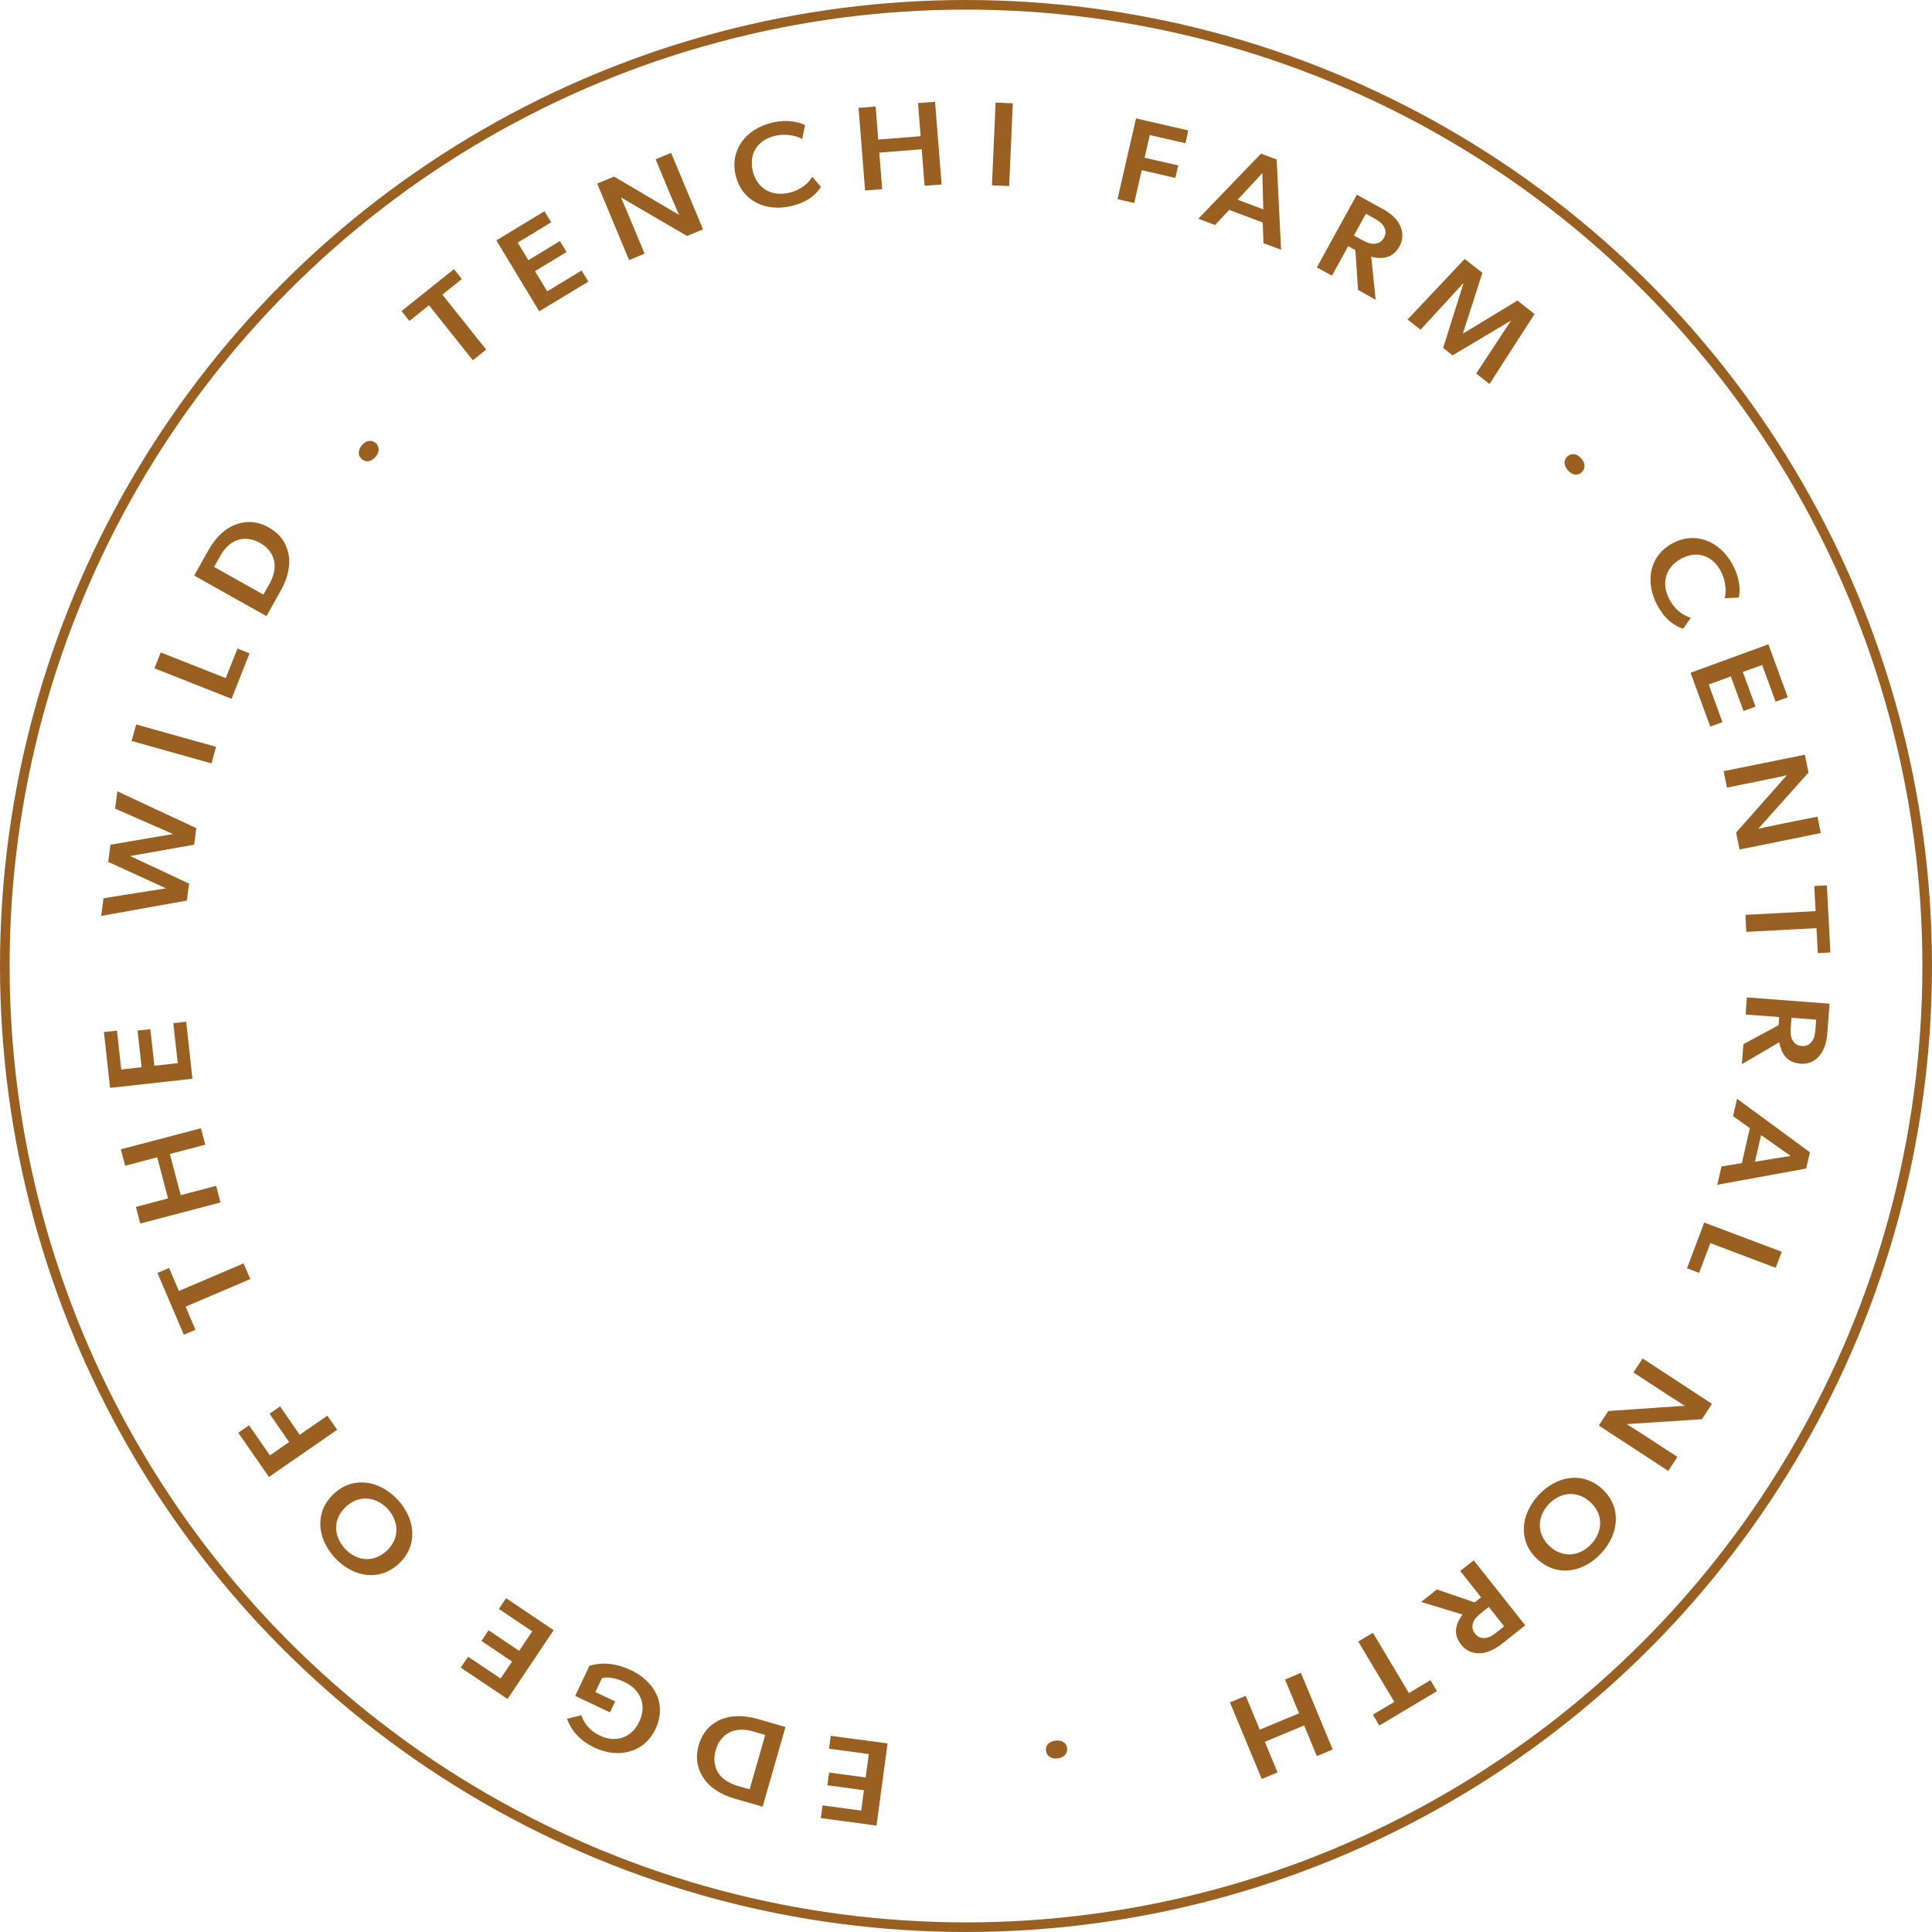 <?xml version="1.0" encoding="UTF-8"?> <svg xmlns="http://www.w3.org/2000/svg" id="Layer_2" viewBox="0 0 201 201"><defs><style>.cls-1{fill:none;stroke:#996022;stroke-miterlimit:10;}.cls-2{fill:#996022;stroke-width:0px;}</style></defs><g id="Layer_1-2"><circle class="cls-1" cx="100.5" cy="100.5" r="100"></circle><path class="cls-2" d="m85.39,189.17l.18-1.34,4.03.54.28-2.12-3.8-.51.18-1.33,3.8.51.33-2.43-4.14-.56.18-1.34,5.91.79-1.15,8.55-5.8-.78Z"></path><path class="cls-2" d="m73.26,185.07c-.55-.77-1.02-1.93-.57-3.5.46-1.58,1.47-2.34,2.35-2.7.86-.36,2.17-.49,3.76-.04l2.92.84-2.38,8.29-2.92-.84c-1.58-.46-2.63-1.26-3.16-2.04Zm2.73-4.88c-.55.26-1.2.76-1.53,1.88-.32,1.11-.03,1.91.29,2.42.34.5.98,1.01,1.97,1.3l1.27.37,1.62-5.66-1.27-.37c-.99-.29-1.8-.19-2.36.06Z"></path><path class="cls-2" d="m59.84,176.44l1.48-3.13c.42-.12,2.02-.64,4.32.45,2.44,1.15,3.79,3.51,2.55,6.13-1.19,2.51-3.92,3.07-6.33,1.93-2.21-1.05-2.7-2.59-2.87-3.01l1.49-.36c.22.66.7,1.54,1.96,2.13,1.57.74,3.24.29,4.07-1.47.83-1.75.08-3.35-1.51-4.1-1.58-.75-2.38-.41-2.38-.41l-.68,1.44,2.06.97-.54,1.14-3.63-1.72Z"></path><path class="cls-2" d="m47.95,173.48l.75-1.12,3.38,2.27,1.19-1.77-3.18-2.14.74-1.11,3.18,2.14,1.36-2.03-3.47-2.33.75-1.12,4.95,3.33-4.8,7.16-4.86-3.26Z"></path><path class="cls-2" d="m41.51,162.67c-2.02,1.9-4.77,1.42-6.64-.57-1.88-2-2.18-4.77-.16-6.67s4.76-1.43,6.64.57c1.87,2,2.18,4.77.16,6.67Zm-5.54-5.89c-1.37,1.28-1.27,3.06-.07,4.35s2.97,1.49,4.34.2c1.37-1.28,1.27-3.08.08-4.36-1.21-1.28-2.98-1.48-4.35-.2Z"></path><path class="cls-2" d="m24.79,149.06l1.12-.78,2.17,3.13,2-1.38-2.04-2.95,1.1-.76,2.04,2.95,2.88-1.99,1.02,1.47-7.1,4.91-3.19-4.6Z"></path><path class="cls-2" d="m20.33,138.35l-1.21.51-2.74-6.43,1.21-.51,1.02,2.39,6.73-2.87.7,1.63-6.73,2.87,1.02,2.4Z"></path><path class="cls-2" d="m14.59,127.29l-.45-1.73,3.34-.88-1.12-4.28-3.34.88-.45-1.71,8.34-2.19.45,1.71-3.69.97,1.13,4.28,3.69-.97.45,1.73-8.34,2.19Z"></path><path class="cls-2" d="m10.83,107.37l1.34-.15.44,4.05,2.12-.24-.42-3.81,1.33-.15.42,3.81,2.43-.27-.46-4.16,1.34-.15.65,5.93-8.57.95-.64-5.82Z"></path><path class="cls-2" d="m10.77,93.45l6.5-1.03-6.01-2.75.23-1.79,6.51-1.11-6.02-2.64.23-1.8,8.21,3.83-.22,1.72-6.66,1.18,6.13,2.87-.23,1.76-8.91,1.6.24-1.84Z"></path><path class="cls-2" d="m14.17,75.37l8.31,2.33-.48,1.72-8.31-2.33.48-1.72Z"></path><path class="cls-2" d="m16.72,67.88l6.77,2.67,1.22-3.08,1.25.5-1.87,4.73-8.02-3.17.65-1.65Z"></path><path class="cls-2" d="m24.41,54.62c.88-.36,2.11-.55,3.54.25,1.44.81,1.94,1.97,2.09,2.91.16.92-.02,2.23-.83,3.67l-1.49,2.65-7.52-4.22,1.49-2.65c.81-1.44,1.83-2.27,2.71-2.61Zm4.12,3.78c-.13-.59-.46-1.35-1.48-1.92-1-.56-1.85-.47-2.42-.27-.57.22-1.21.72-1.71,1.62l-.65,1.15,5.13,2.88.65-1.15c.5-.9.6-1.71.48-2.32Z"></path><path class="cls-2" d="m37.66,46.31c.41-.48.98-.6,1.43-.22.43.38.39.96-.02,1.44-.43.5-.99.61-1.43.24-.44-.38-.41-.96.02-1.46Z"></path><path class="cls-2" d="m42.59,33.39l-.82-1.03,5.46-4.36.82,1.03-2.03,1.62,4.56,5.72-1.39,1.11-4.56-5.72-2.04,1.63Z"></path><path class="cls-2" d="m56.64,21.97l.7,1.16-3.48,2.11,1.11,1.83,3.28-1.99.69,1.14-3.28,1.99,1.27,2.1,3.58-2.17.7,1.16-5.11,3.09-4.46-7.38,5.01-3.04Z"></path><path class="cls-2" d="m63.88,18.37l6.77,3.99s-.42-.92-.81-1.87l-1.63-3.92,1.61-.67,3.32,7.96-1.66.69-6.89-4.02s.45,1,.84,1.95l1.63,3.91-1.61.67-3.32-7.96,1.75-.73Z"></path><path class="cls-2" d="m82.36,21.43c-2.7.65-5.18-.52-5.82-3.18-.64-2.66,1.08-4.84,3.75-5.48,1.8-.43,3.01.01,3.47.26l-.31,1.44c-.34-.25-1.54-.65-2.85-.33-1.6.38-2.75,1.67-2.28,3.66.43,1.81,1.96,2.69,3.8,2.25,1.23-.29,1.97-.99,2.39-1.65l.9,1.04c-.4.64-1.24,1.56-3.06,1.99Z"></path><path class="cls-2" d="m89.32,11.22l1.78-.14.27,3.44,4.41-.35-.27-3.44,1.77-.14.68,8.6-1.77.14-.3-3.8-4.41.35.3,3.8-1.78.14-.68-8.6Z"></path><path class="cls-2" d="m105.37,10.75l-.38,8.61-1.79-.08.38-8.61,1.79.08Z"></path><path class="cls-2" d="m123.63,13.57l-.3,1.33-3.71-.85-.54,2.36,3.5.8-.3,1.3-3.5-.8-.78,3.41-1.74-.4,1.93-8.4,5.45,1.25Z"></path><path class="cls-2" d="m132.82,16.59l.46,9.39-1.83-.68-.08-2.15-3.49-1.31-1.47,1.57-1.74-.65,6.52-6.78,1.62.61Zm-1.5,1.43l-2.56,2.76,2.67,1-.1-3.76Z"></path><path class="cls-2" d="m145.64,23.43c.32.65.37,1.43-.02,2.16-.37.67-.83,1.02-1.34,1.16-.5.14-1.04.1-1.62-.04l.46,4.47-1.83-1.01-.28-4.15-.75-.41-1.69,3.07-1.57-.86,4.16-7.56,2.68,1.47c.88.48,1.48,1.04,1.8,1.69Zm-2.63,1.93c.43-.04.74-.2.97-.62.23-.42.21-.78,0-1.15-.19-.37-.55-.62-1.06-.9l-.82-.45-1.24,2.26.82.45c.51.28.91.46,1.33.41Z"></path><path class="cls-2" d="m154.22,28.4l-2.02,6.28.02.02,5.65-3.43,1.78,1.4-4.69,7.28-1.38-1.09,3.59-5.46-.02-.02-6.03,3.59-.98-.77,2.1-6.68-.03-.03-4.42,4.81-1.35-1.06,5.94-6.3,1.85,1.45Z"></path><path class="cls-2" d="m164.54,47.72c.4.49.43,1.07-.02,1.45-.44.37-1.01.23-1.42-.26-.42-.51-.44-1.08,0-1.45.45-.37,1.01-.25,1.43.26Z"></path><path class="cls-2" d="m172.42,62.96c-1.31-2.45-.82-5.15,1.59-6.44,2.41-1.29,4.95-.19,6.25,2.23.88,1.64.76,2.92.63,3.42l-1.47.07c.16-.4.23-1.65-.4-2.84-.78-1.45-2.32-2.24-4.12-1.27-1.64.88-2.11,2.58-1.21,4.25.6,1.12,1.45,1.65,2.21,1.89l-.78,1.14c-.72-.22-1.82-.8-2.7-2.45Z"></path><path class="cls-2" d="m186,72.54l-1.27.46-1.4-3.82-2.01.73,1.32,3.6-1.25.46-1.32-3.6-2.3.84,1.43,3.92-1.27.46-2.05-5.6,8.1-2.96,2.01,5.5Z"></path><path class="cls-2" d="m188.15,80.37l-5.23,5.86s.99-.23,1.99-.43l4.17-.84.35,1.71-8.45,1.71-.36-1.76,5.28-5.97s-1.07.25-2.08.45l-4.15.84-.35-1.71,8.45-1.71.38,1.86Z"></path><path class="cls-2" d="m188.75,92.18l1.31-.07.37,6.98-1.31.07-.14-2.6-7.3.39-.09-1.77,7.3-.39-.14-2.61Z"></path><path class="cls-2" d="m189.33,109.8c-.46.56-1.15.93-1.97.87-.76-.06-1.27-.33-1.62-.74-.33-.39-.52-.91-.64-1.49l-3.88,2.27.16-2.08,3.66-1.97.06-.85-3.49-.26.13-1.78,8.6.65-.23,3.04c-.08,1-.33,1.78-.79,2.34Zm-2.85-1.6c.21.37.48.59.97.62.47.04.8-.13,1.05-.47.26-.33.33-.76.38-1.34l.07-.93-2.57-.19-.07.93c-.04.58-.04,1.02.17,1.38Z"></path><path class="cls-2" d="m187.91,121.57l-9.25,1.69.44-1.9,2.12-.36.83-3.63-1.75-1.25.42-1.81,7.58,5.57-.39,1.69Zm-1.61-1.3l-3.08-2.18-.64,2.77,3.71-.6Z"></path><path class="cls-2" d="m184.74,131.9l-6.8-2.57-1.17,3.1-1.26-.48,1.79-4.76,8.07,3.04-.63,1.66Z"></path><path class="cls-2" d="m177.07,147.65l-7.84.51s.86.53,1.72,1.09l3.56,2.32-.95,1.46-7.22-4.72.98-1.51,7.96-.55s-.94-.58-1.79-1.14l-3.55-2.32.95-1.46,7.22,4.72-1.04,1.59Z"></path><path class="cls-2" d="m166.7,154.92c2.04,1.88,1.75,4.66-.11,6.67-1.87,2.02-4.6,2.51-6.64.63-2.04-1.88-1.76-4.65.11-6.67,1.86-2.01,4.6-2.51,6.64-.63Zm-5.48,5.95c1.38,1.27,3.14,1.05,4.34-.24s1.28-3.07-.1-4.35c-1.38-1.27-3.16-1.05-4.35.23-1.2,1.29-1.27,3.08.11,4.35Z"></path><path class="cls-2" d="m154.02,172c-.72.04-1.46-.21-1.98-.86-.47-.59-.62-1.15-.55-1.69.06-.51.32-1,.66-1.48l-4.3-1.31,1.64-1.3,3.93,1.35.67-.53-2.17-2.74,1.4-1.11,5.36,6.76-2.39,1.9c-.79.62-1.54.96-2.26,1.01Zm-.76-3.18c-.13.41-.1.75.2,1.14.29.37.64.5,1.06.45.42-.03.79-.27,1.24-.63l.73-.58-1.6-2.02-.73.58c-.45.36-.77.66-.9,1.06Z"></path><path class="cls-2" d="m148.83,174.81l.67,1.13-6,3.58-.67-1.13,2.23-1.33-3.75-6.28,1.52-.91,3.75,6.27,2.24-1.34Z"></path><path class="cls-2" d="m138.65,182.01l-1.65.69-1.32-3.19-4.09,1.7,1.32,3.19-1.64.68-3.31-7.97,1.64-.68,1.46,3.52,4.09-1.7-1.46-3.52,1.65-.69,3.31,7.97Z"></path><path class="cls-2" d="m110.02,182.94c-.63.07-1.13-.22-1.2-.81-.07-.57.36-.97.99-1.04.66-.08,1.15.22,1.21.79.07.58-.34.98-1,1.06Z"></path></g></svg> 